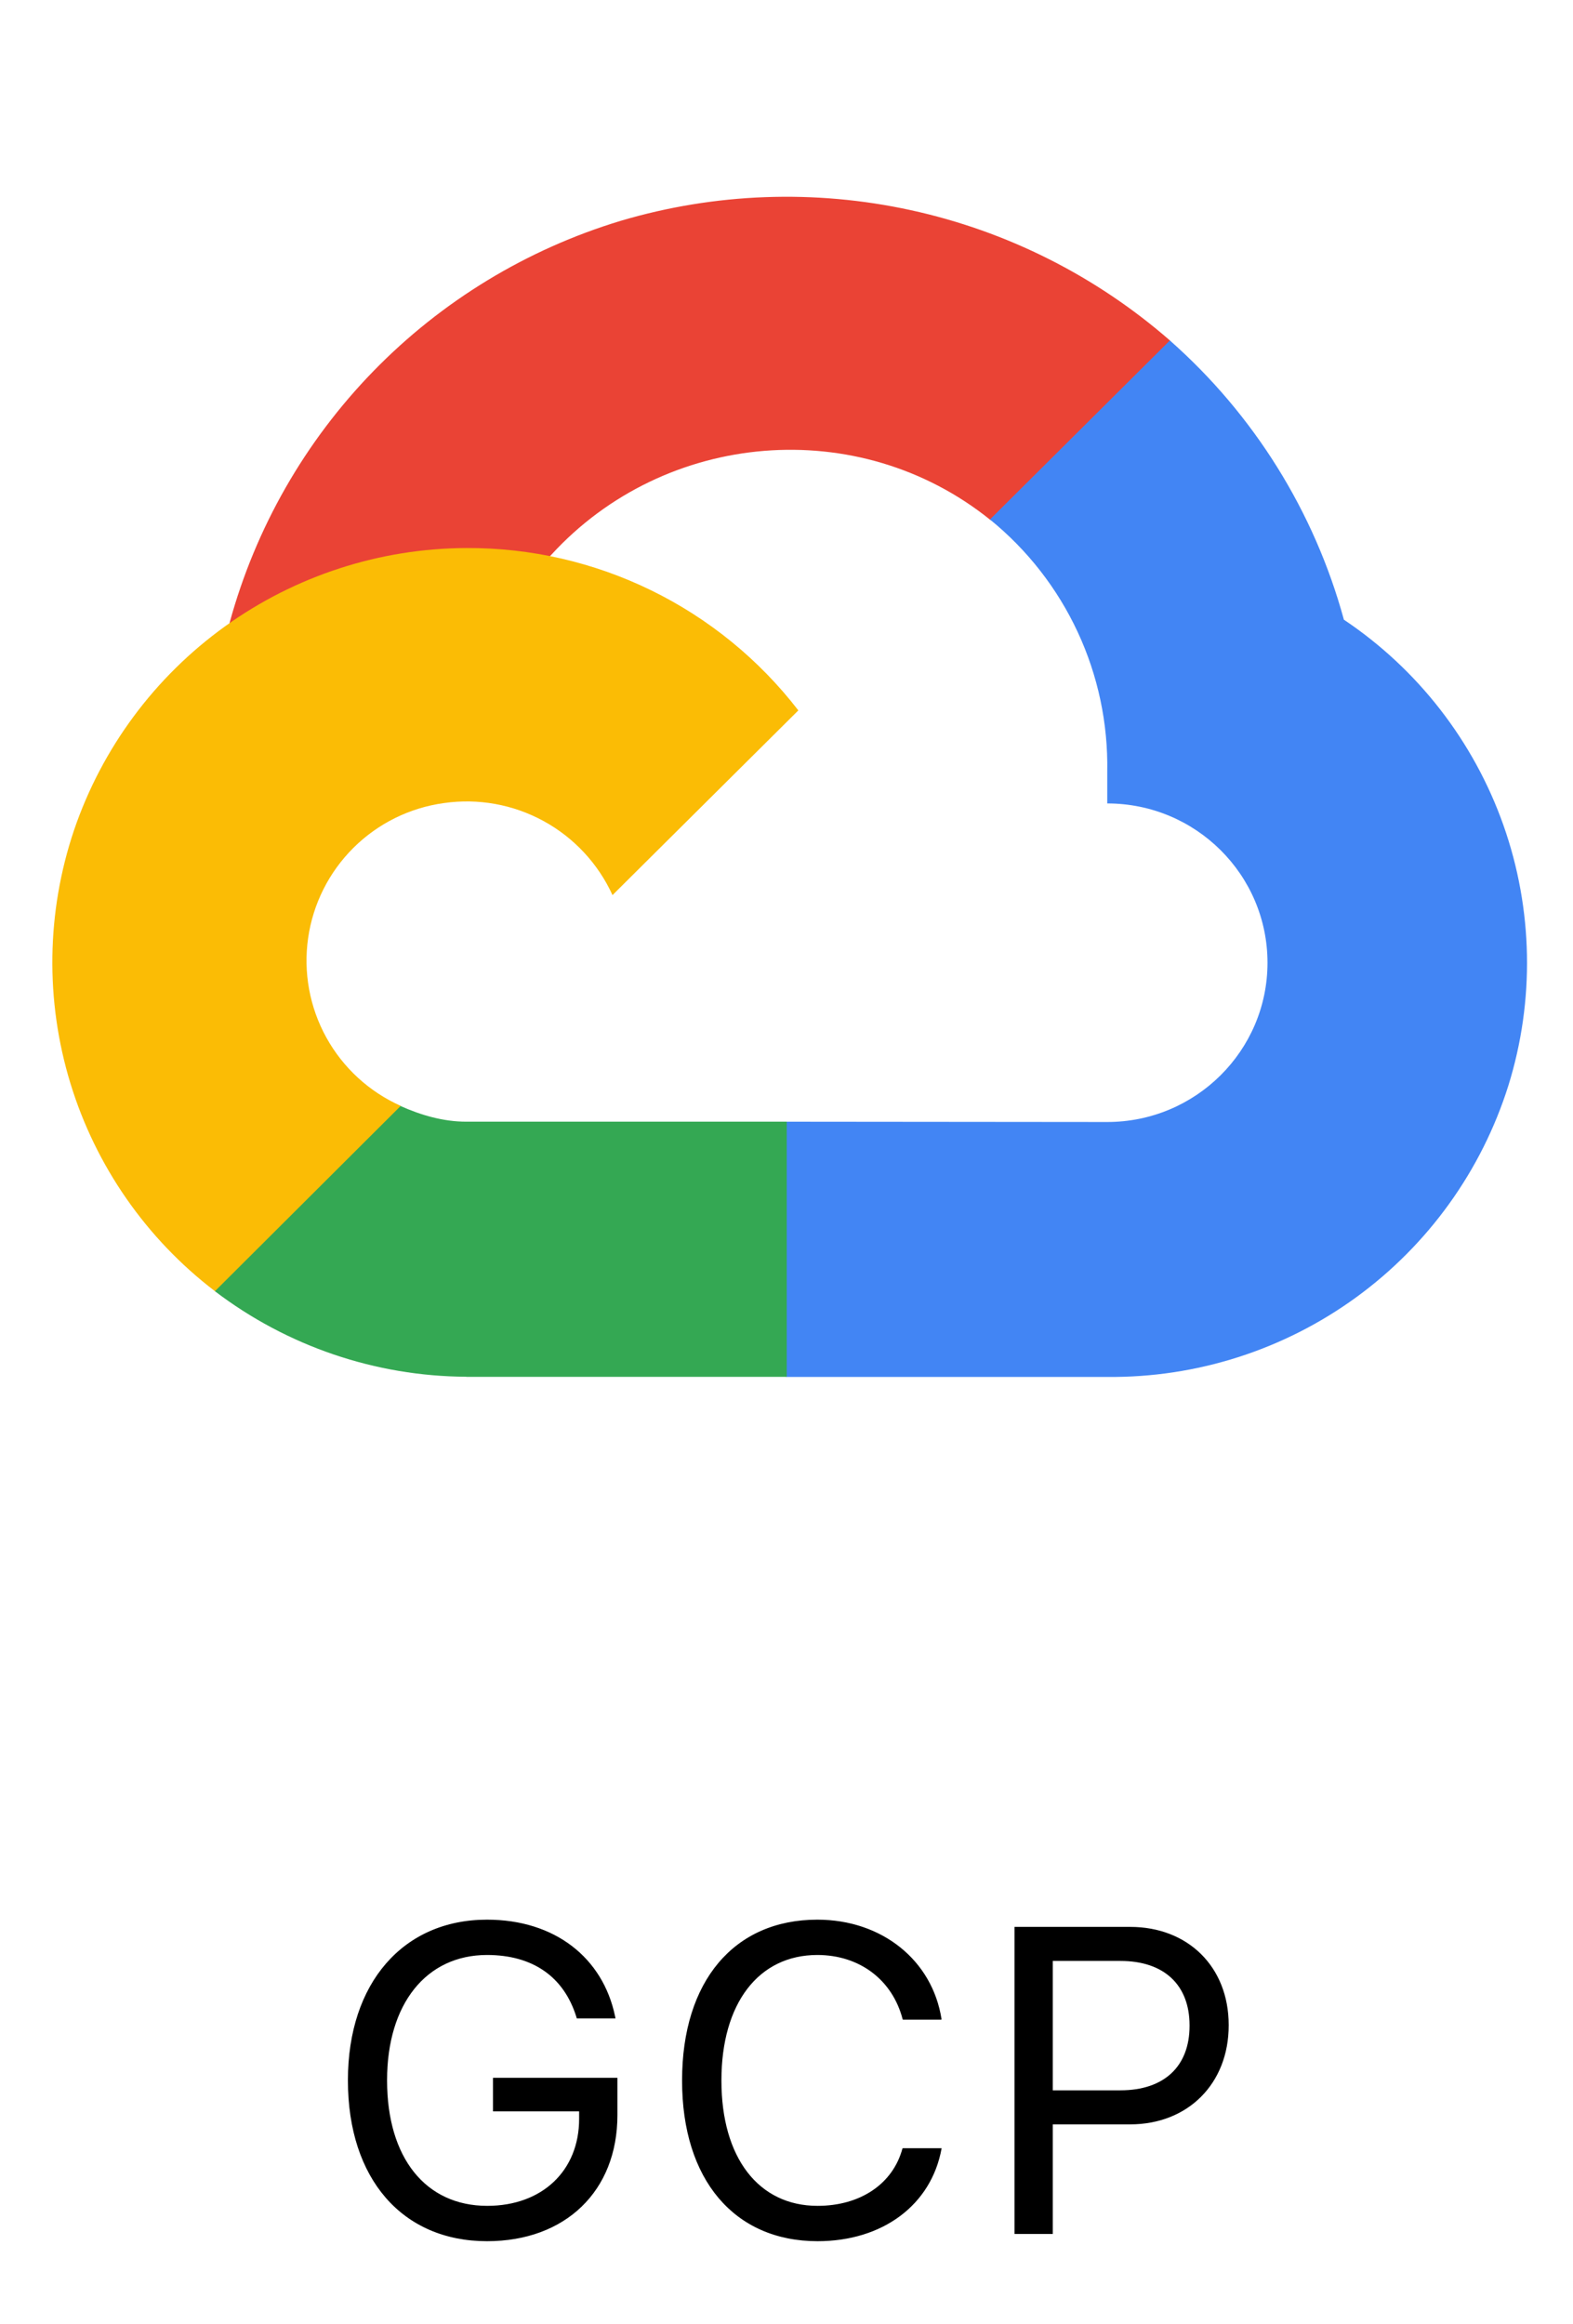 <svg width="65" height="96" viewBox="0 0 65 96" fill="none" xmlns="http://www.w3.org/2000/svg">
<g clip-path="url(#clip0_2748_27532)">
<path d="M42.028 21.84L49.693 15.746L48.345 14.064C45.284 11.396 41.6 9.544 37.633 8.68C33.666 7.816 29.544 7.967 25.652 9.12C21.774 10.292 18.257 12.428 15.43 15.33C12.604 18.232 10.56 21.804 9.491 25.712C9.369 26.171 10.758 25.313 11.372 25.484L21.967 23.745C21.967 23.745 22.483 23.241 22.783 22.913C27.496 17.769 35.483 17.095 40.922 21.474L42.028 21.84Z" fill="#EA4335"/>
<path d="M55.532 25.593C54.312 21.13 51.812 17.123 48.342 14.063L40.907 21.457C42.453 22.711 43.693 24.301 44.533 26.106C45.373 27.911 45.79 29.883 45.754 31.873V33.186C49.41 33.186 52.376 36.131 52.376 39.767C52.376 43.395 49.41 46.344 45.754 46.344L32.523 46.332L31.202 46.474V56.659L32.523 56.874H45.754C49.442 56.91 53.044 55.76 56.028 53.594C59.012 51.427 61.221 48.359 62.329 44.841C63.423 41.328 63.351 37.556 62.126 34.087C60.9 30.619 58.586 27.639 55.528 25.593H55.532Z" fill="#4285F4"/>
<path d="M19.27 56.87H32.51V46.331H19.266C18.323 46.331 17.393 46.063 16.536 45.677L14.675 46.246L9.341 51.515L8.878 53.331C11.865 55.606 15.511 56.847 19.266 56.866L19.27 56.87Z" fill="#34A853"/>
<path d="M19.27 22.636C15.691 22.651 12.207 23.781 9.302 25.869C6.396 27.958 4.214 30.9 3.06 34.287C1.918 37.672 1.865 41.329 2.909 44.745C3.954 48.161 6.042 51.164 8.882 53.332L16.56 45.678C15.255 45.096 14.176 44.105 13.485 42.855C12.794 41.605 12.53 40.163 12.732 38.749C12.934 37.335 13.592 36.026 14.605 35.019C15.618 34.012 16.932 33.363 18.347 33.17C19.763 32.967 21.206 33.227 22.461 33.913C23.716 34.598 24.716 35.672 25.31 36.972L32.989 29.343C31.371 27.245 29.291 25.548 26.911 24.385C24.531 23.222 21.919 22.623 19.27 22.636Z" fill="#FBBC05"/>
</g>
<path d="M20.125 92.572C16.619 92.572 14.377 89.987 14.377 85.936V85.918C14.377 81.919 16.654 79.291 20.125 79.291C22.938 79.291 24.915 80.873 25.416 83.281L25.434 83.369H23.834L23.808 83.281C23.289 81.647 22.015 80.75 20.125 80.75C17.612 80.75 15.995 82.772 15.995 85.918V85.936C15.995 89.126 17.585 91.112 20.134 91.112C22.402 91.112 23.931 89.662 23.931 87.518V87.21H20.371V85.822H25.513V87.368C25.513 90.497 23.369 92.572 20.125 92.572ZM33.783 92.572C30.338 92.572 28.185 90.023 28.185 85.945V85.927C28.185 81.84 30.329 79.291 33.774 79.291C36.446 79.291 38.529 80.97 38.907 83.404L38.898 83.422H37.308L37.299 83.404C36.877 81.779 35.523 80.75 33.774 80.75C31.34 80.75 29.811 82.754 29.811 85.927V85.945C29.811 89.117 31.34 91.112 33.783 91.112C35.55 91.112 36.895 90.207 37.29 88.748L37.308 88.731H38.907V88.748C38.485 91.069 36.481 92.572 33.783 92.572ZM41.922 92.273V79.59H46.703C49.085 79.59 50.772 81.234 50.772 83.642V83.659C50.772 86.068 49.085 87.746 46.703 87.746H43.504V92.273H41.922ZM46.298 80.996H43.504V86.34H46.298C48.109 86.34 49.155 85.347 49.155 83.677V83.659C49.155 81.99 48.109 80.996 46.298 80.996Z" fill="black"/>
<defs>
<clipPath id="clip0_2748_27532">
<rect width="65" height="65" fill="white"/>
</clipPath>
</defs>
</svg>
